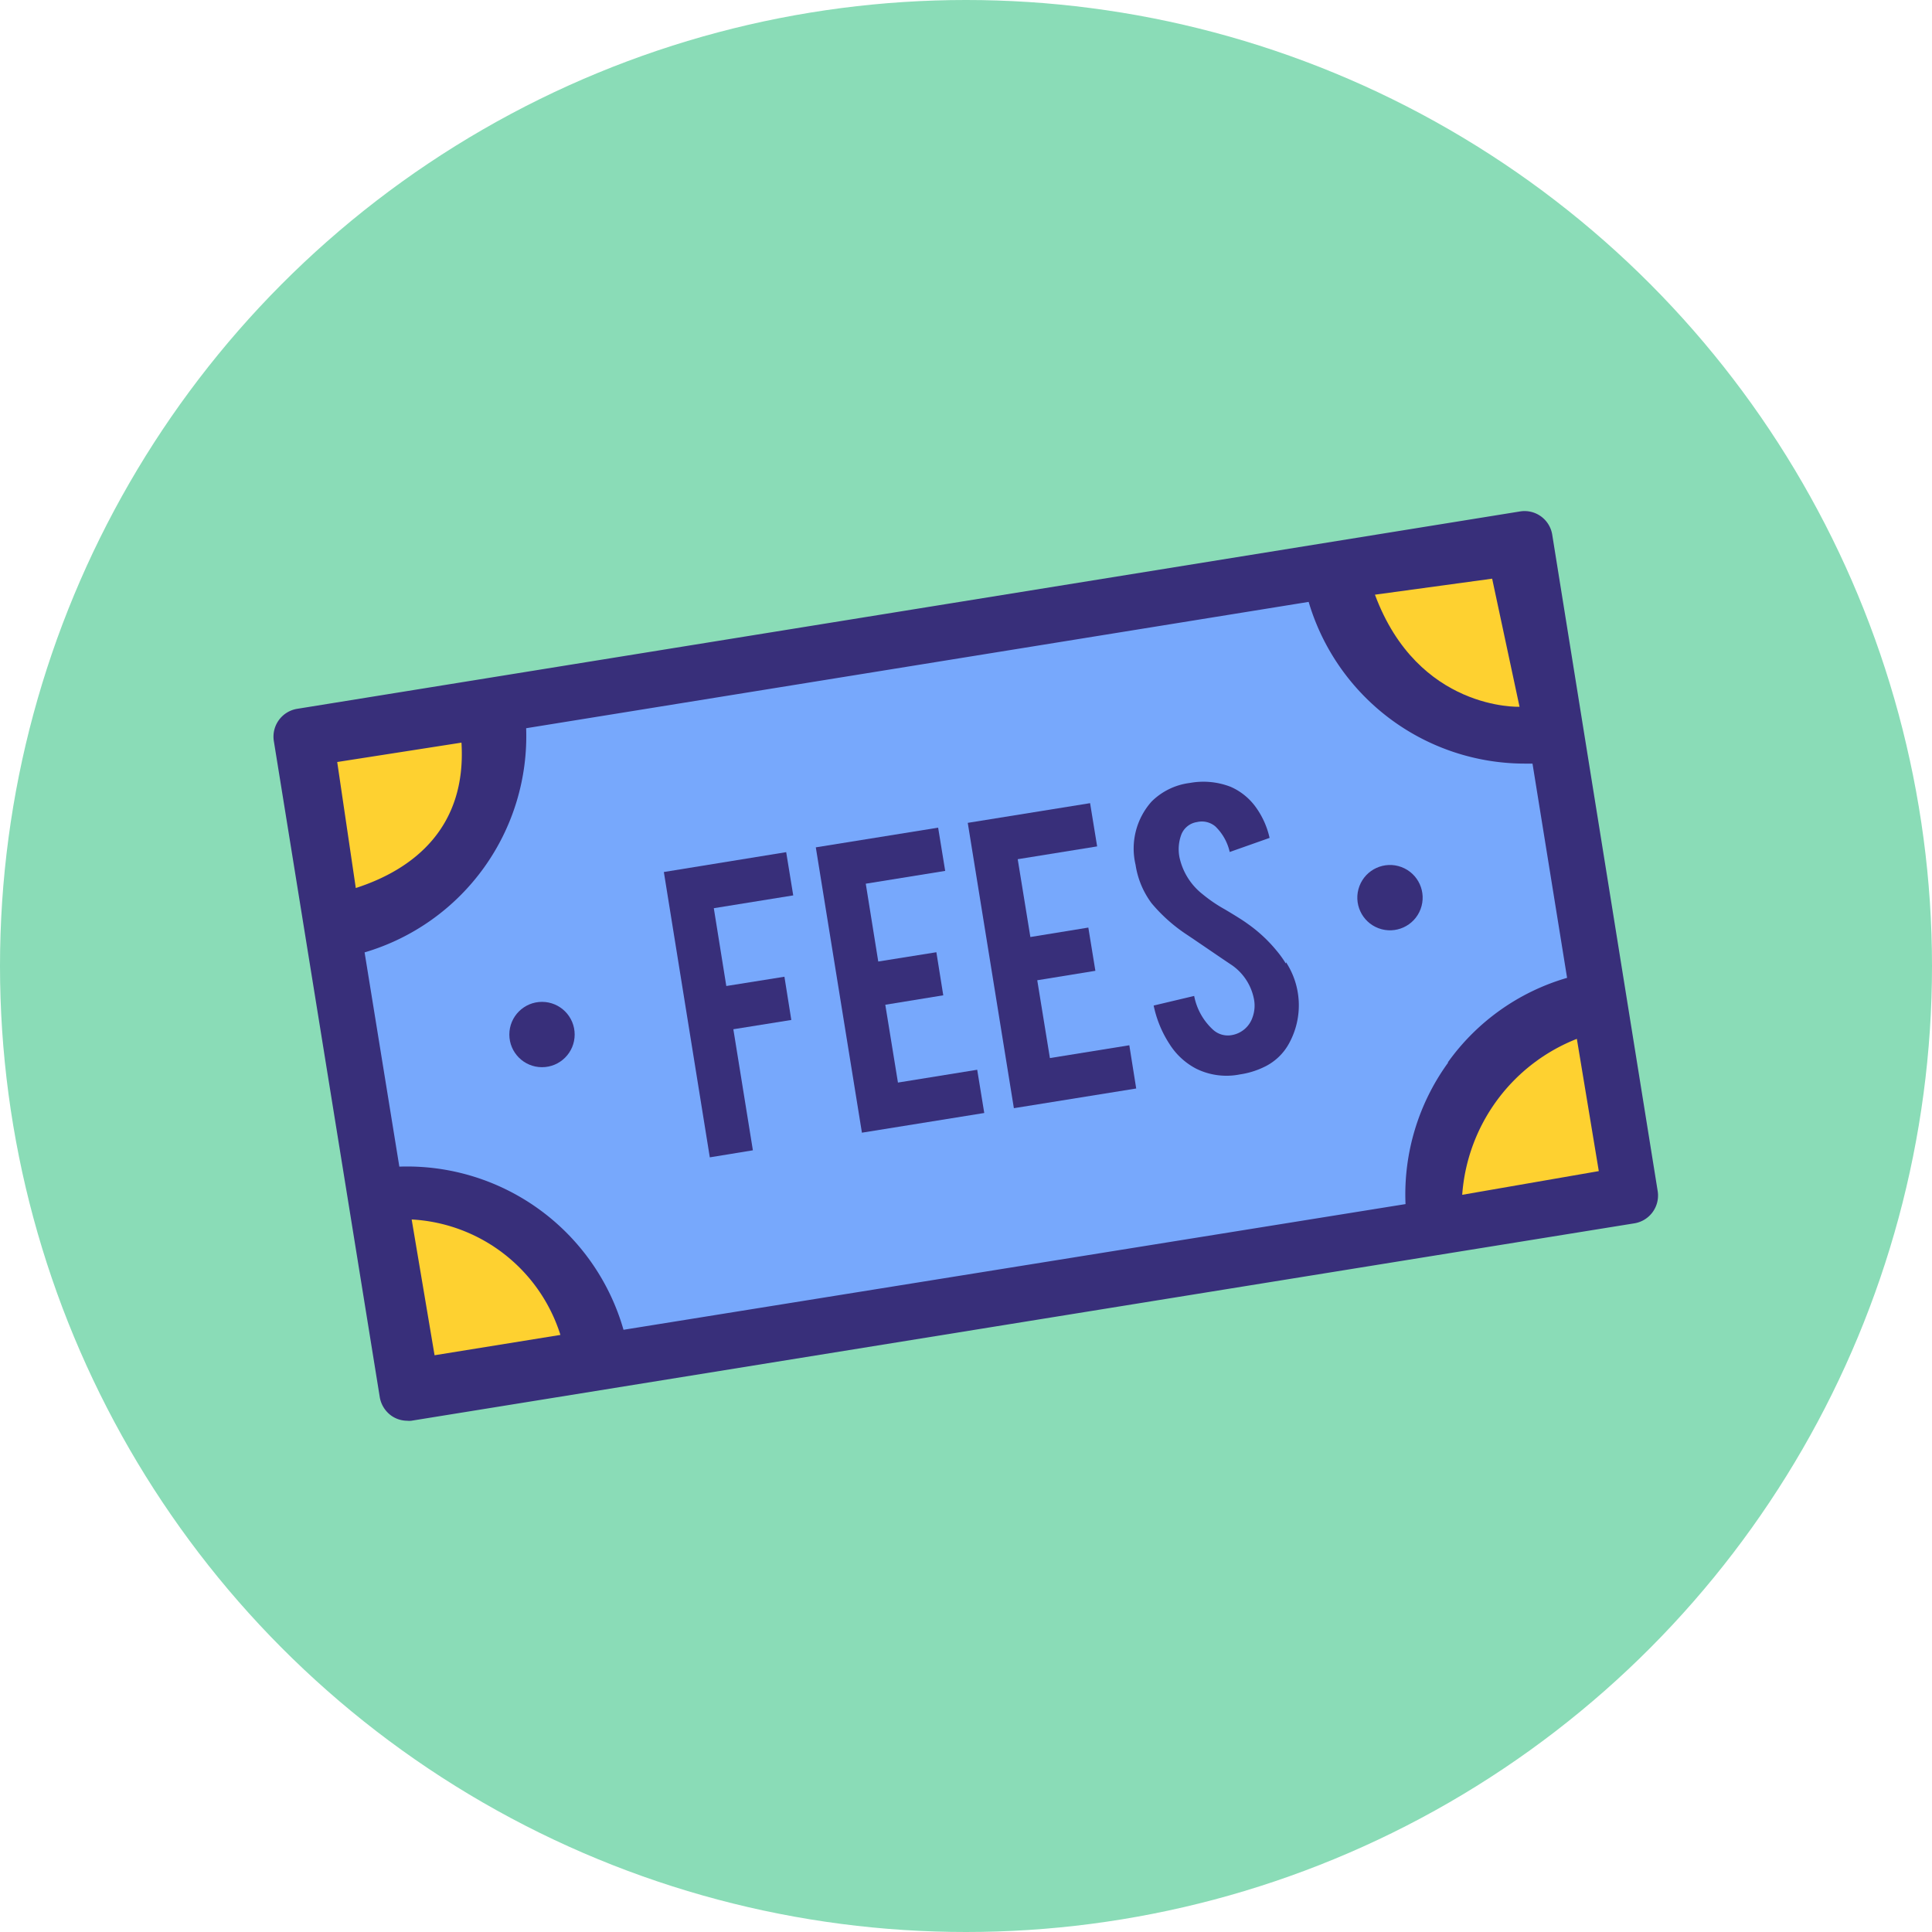 <?xml version="1.0" encoding="UTF-8"?> <svg xmlns="http://www.w3.org/2000/svg" id="Layer_1" data-name="Layer 1" viewBox="0 0 120.66 120.66"><defs><style>.cls-1{fill:#8adcb7;}.cls-2{fill:#77a8fc;}.cls-3{fill:#fed130;}.cls-4{fill:#382f7a;}</style></defs><circle class="cls-1" cx="60.33" cy="60.33" r="60.33"></circle><polygon class="cls-2" points="18.99 46.38 94.9 33.91 102.06 74.62 24.95 86.97 18.99 46.38"></polygon><polygon class="cls-3" points="18.99 46.38 30.88 44.13 30.33 50.16 25.71 55.46 21.39 58.04 18.99 46.38"></polygon><path class="cls-4" d="M96.94,33.38a1.75,1.75,0,0,0-2-1.44L18.55,44.27a1.76,1.76,0,0,0-1.45,2l6.62,41a1.79,1.79,0,0,0,.7,1.13,1.73,1.73,0,0,0,1,.33,1.23,1.23,0,0,0,.27,0l76.39-12.33a1.76,1.76,0,0,0,1.45-2Zm-6.51,33a14,14,0,0,0-2.65,8.82L38.94,83.05a14.06,14.06,0,0,0-14-10.19L22.77,59.48a14.08,14.08,0,0,0,10.09-14l48.87-7.89a14.09,14.09,0,0,0,13.48,10.1h.5l2.16,13.38A13.91,13.91,0,0,0,90.43,66.34ZM21.06,47.59l7.76-1.21c.33,5.31-3,7.92-6.6,9.08Z"></path><polygon class="cls-4" points="49.1 53.22 41.46 54.46 44.33 72.28 47.02 71.84 45.8 64.28 49.42 63.7 48.99 61 45.36 61.58 44.58 56.72 49.54 55.92 49.1 53.22"></polygon><polygon class="cls-4" points="56.08 67.61 55.29 62.75 58.91 62.16 58.48 59.47 54.85 60.05 54.07 55.19 59.03 54.39 58.59 51.69 50.95 52.92 53.83 70.74 61.47 69.51 61.03 66.81 56.08 67.61"></polygon><polygon class="cls-4" points="65.57 66.08 64.78 61.22 68.41 60.63 67.97 57.93 64.35 58.52 63.56 53.66 68.52 52.86 68.08 50.16 60.44 51.39 63.32 69.21 70.96 67.98 70.53 65.28 65.57 66.08"></polygon><path class="cls-4" d="M80.3,60.17a6.25,6.25,0,0,0-.55-.77,9.14,9.14,0,0,0-1.85-1.72c-.23-.17-.7-.47-1.41-.89a9.2,9.2,0,0,1-1.38-.94,4,4,0,0,1-1.45-2.32,2.63,2.63,0,0,1,.1-1.36,1.25,1.25,0,0,1,1-.83,1.31,1.31,0,0,1,1.14.27,3.2,3.2,0,0,1,.9,1.6l2.49-.88a5.2,5.2,0,0,0-.92-2,3.83,3.83,0,0,0-1.51-1.19,4.7,4.7,0,0,0-2.56-.24,4.1,4.1,0,0,0-2.38,1.16,4.41,4.41,0,0,0-1,3.95,5.35,5.35,0,0,0,1,2.4,10.15,10.15,0,0,0,2.26,2c1.23.83,2.14,1.46,2.76,1.87a3.35,3.35,0,0,1,1.36,2.05,2.15,2.15,0,0,1-.08,1.22,1.66,1.66,0,0,1-1.26,1.09,1.37,1.37,0,0,1-1.19-.32,3.84,3.84,0,0,1-1.19-2.12l-2.53.6a7,7,0,0,0,1,2.42,4.34,4.34,0,0,0,1.65,1.52,4.27,4.27,0,0,0,2.74.36,5.13,5.13,0,0,0,1.46-.44,3.46,3.46,0,0,0,1.64-1.56,4.93,4.93,0,0,0-.22-5Z"></path><circle class="cls-4" cx="33.85" cy="64.61" r="2.04"></circle><circle class="cls-4" cx="86.81" cy="56.05" r="2.04" transform="translate(3.8 117.6) rotate(-69.4)"></circle><path class="cls-3" d="M85.87,37.14l7.32-1,1.71,8S88.57,44.4,85.87,37.14Z"></path><path class="cls-3" d="M98.48,64.88l1.37,8.26-8.53,1.48A11.34,11.34,0,0,1,98.48,64.88Z"></path><path class="cls-3" d="M25.71,76.16l1.43,8.48L35,83.37A10.33,10.33,0,0,0,25.71,76.16Z"></path></svg> 